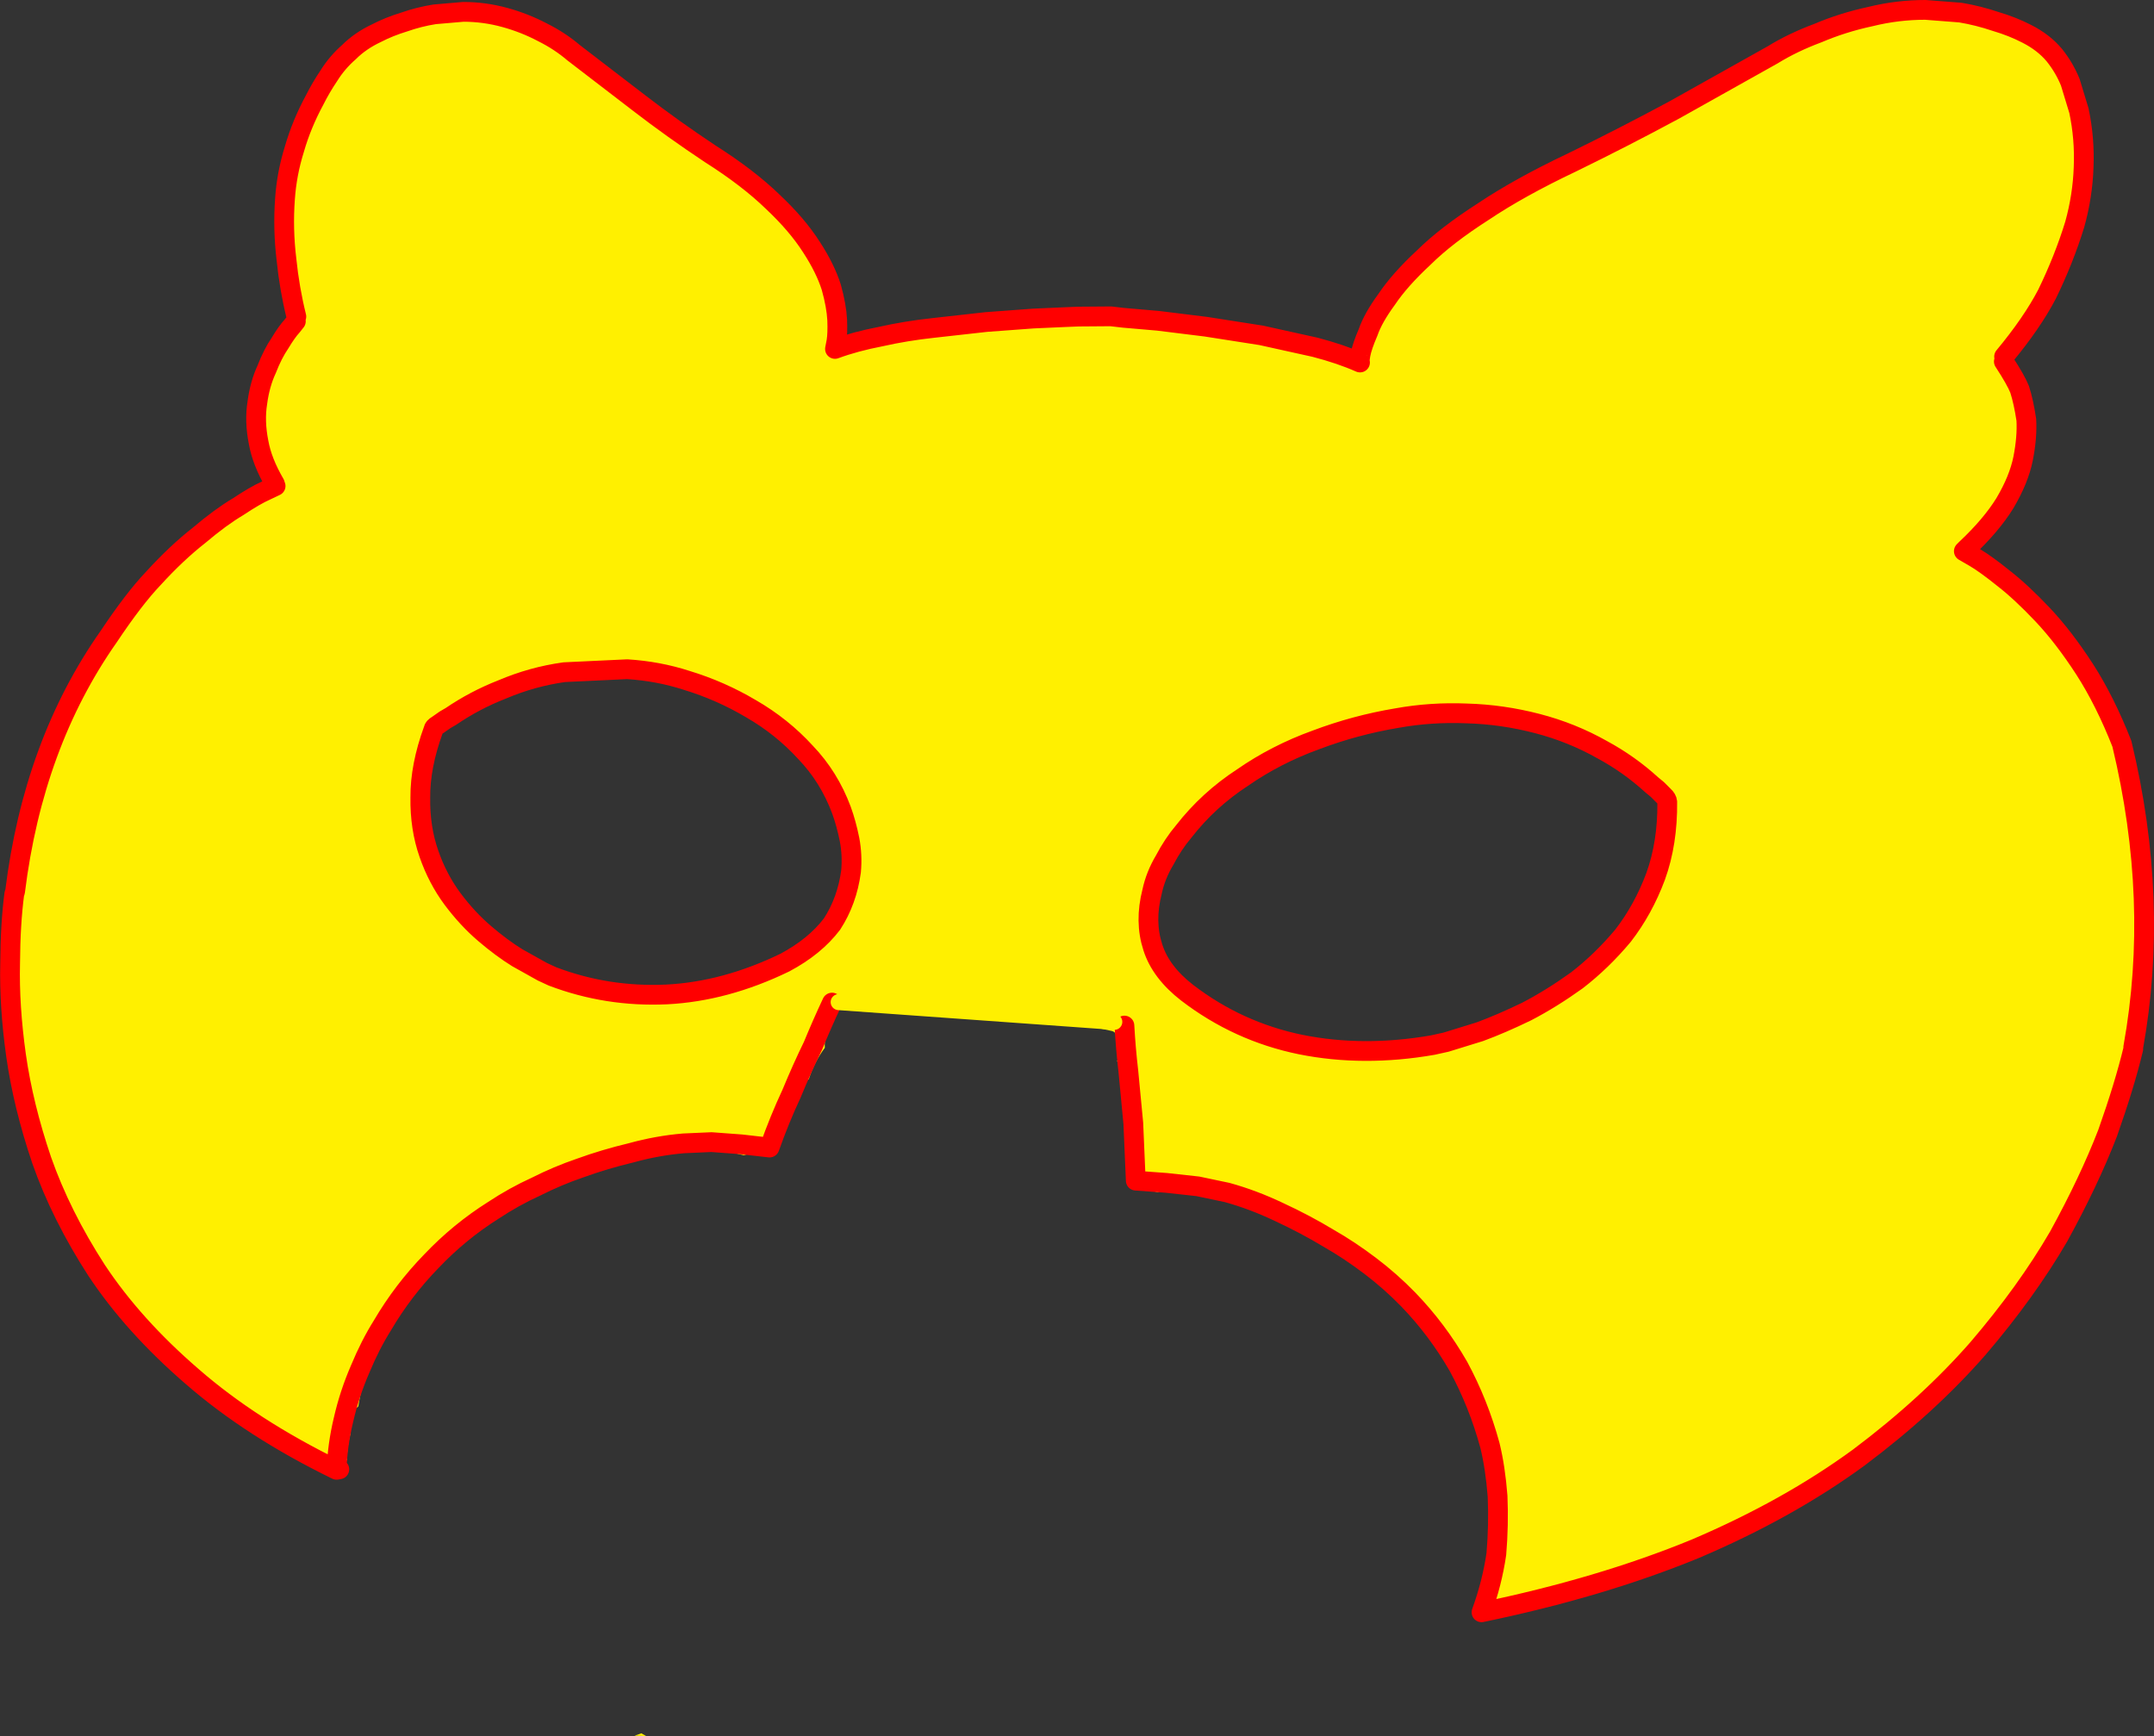 <?xml version="1.0" encoding="UTF-8" standalone="no"?>
<svg xmlns:xlink="http://www.w3.org/1999/xlink" height="351.5px" width="436.1px" xmlns="http://www.w3.org/2000/svg">
  <rect width="100%" height="100%" fill="#333333" stroke="none"/>
  <g transform="matrix(1.0, 0.0, 0.0, 1.0, -123.5, -80.65)">
    <path d="M183.5 144.75 Q182.1 139.1 181.5 133.2 180.75 127.0 181.2 120.9 181.55 115.8 183.1 110.85 184.55 105.8 187.2 100.9 188.45 98.4 190.1 95.95 191.75 93.3 194.15 91.2 196.45 88.9 199.75 87.35 202.25 86.05 205.35 85.1 208.35 84.05 211.5 83.55 L217.3 83.05 Q221.6 83.05 225.75 84.2 229.75 85.3 233.35 87.2 236.85 88.95 239.6 91.3 L252.95 101.55 Q259.7 106.75 267.3 111.8 274.95 116.65 279.95 121.5 284.9 126.15 287.8 130.7 290.6 135.0 291.8 138.8 292.85 142.55 293.0 145.45 293.1 148.2 292.85 149.75 L292.55 151.3 Q296.6 149.8 301.8 148.8 306.9 147.65 312.45 147.05 L323.2 145.85 332.65 145.15 339.35 144.85 341.9 144.75 348.4 144.7 351.0 145.0 357.95 145.6 367.65 146.8 378.85 148.55 389.7 150.95 Q394.9 152.3 398.85 154.05 398.7 153.9 398.95 152.45 399.25 150.8 400.5 147.9 401.5 145.0 404.25 141.25 406.9 137.3 411.75 132.8 416.3 128.3 423.8 123.5 431.1 118.6 441.75 113.55 452.4 108.35 462.5 102.9 L482.4 91.75 Q486.45 89.25 491.55 87.35 496.6 85.2 502.2 84.0 507.65 82.65 513.3 82.65 L520.4 83.2 Q524.0 83.8 527.55 85.0 530.95 86.0 533.85 87.5 537.3 89.25 539.45 91.85 541.45 94.35 542.65 97.3 L544.4 103.05 Q545.6 108.7 545.35 114.55 545.15 120.35 543.55 126.1 541.4 133.1 537.95 140.2 534.9 146.05 529.25 152.85 L529.2 153.85 Q531.65 157.6 532.4 159.5 533.2 162.0 533.75 165.65 533.95 169.2 533.1 173.5 532.25 177.75 529.4 182.55 526.65 187.0 521.6 191.75 L521.1 192.25 523.35 193.55 Q525.55 194.85 529.15 197.75 532.7 200.5 537.05 205.1 541.3 209.6 545.55 216.15 549.7 222.6 553.1 231.25 560.75 263.05 555.4 292.7 L555.4 293.05 Q553.65 300.35 550.2 310.1 546.45 319.8 540.3 331.0 533.75 342.25 523.95 353.7 513.9 365.2 499.85 375.75 485.5 386.25 466.7 394.25 447.6 402.1 423.45 407.1 423.6 406.4 422.55 408.3 L421.85 406.2 Q424.65 402.0 425.3 396.85 427.15 381.8 421.75 368.15 L418.85 360.9 417.3 357.65 Q412.0 348.3 404.05 340.9 396.8 334.15 387.75 329.65 374.35 322.95 359.5 321.3 358.6 321.35 358.0 322.05 L352.6 320.95 352.35 317.9 Q351.2 308.25 350.5 298.45 L350.5 298.25 Q350.45 296.55 349.65 295.45 350.55 295.0 350.75 293.65 351.0 291.3 349.55 290.65 L349.55 290.6 Q349.45 289.6 348.6 289.4 338.7 287.1 328.3 287.1 L323.4 287.05 309.05 285.1 306.75 285.55 297.05 284.05 296.4 284.25 Q295.65 284.4 295.0 284.8 L294.3 284.55 Q293.75 284.6 293.15 284.95 291.4 285.95 291.95 287.9 290.3 290.1 290.5 292.8 288.4 295.6 287.25 299.15 286.6 299.6 286.3 300.3 L283.25 307.75 Q281.55 309.95 280.55 312.85 L274.1 314.55 Q268.6 313.2 262.65 313.3 L251.6 315.65 247.95 315.8 246.15 315.55 Q243.0 316.45 240.1 317.85 236.85 319.05 233.85 320.65 229.15 322.45 225.0 325.55 221.2 328.4 217.55 331.4 212.75 335.4 208.6 339.9 L207.35 341.05 Q203.7 343.8 203.55 347.85 L202.8 348.65 Q197.45 356.1 196.05 365.4 194.55 366.65 194.15 368.6 193.85 369.9 194.5 370.8 L194.3 371.5 Q193.75 373.9 193.75 376.25 192.2 377.8 192.25 379.3 L192.15 378.3 192.2 378.15 191.65 378.25 Q174.45 369.85 162.45 359.4 150.5 349.1 143.05 337.85 135.85 326.7 131.95 315.6 128.2 304.55 126.75 294.35 125.35 284.35 125.55 275.75 125.6 267.65 126.4 261.6 L126.55 261.2 Q130.25 231.25 145.5 209.55 150.6 201.9 154.55 197.75 159.25 192.6 163.85 189.0 168.15 185.35 171.7 183.25 175.15 180.95 177.3 180.0 L179.3 179.05 179.15 178.6 Q176.55 174.15 175.85 170.2 175.0 165.9 175.6 162.2 176.1 158.4 177.5 155.4 178.7 152.3 180.2 150.1 181.55 147.85 182.65 146.65 L183.4 145.7 183.5 144.75 M459.05 240.5 L457.9 239.55 Q453.35 235.4 447.9 232.45 441.7 228.95 434.75 227.15 427.65 225.3 420.45 225.1 413.2 224.8 406.3 226.05 397.9 227.45 389.95 230.45 381.8 233.4 375.05 238.1 368.15 242.6 363.2 248.95 361.0 251.55 359.3 254.8 357.45 257.9 356.75 261.2 355.2 267.25 356.9 272.45 358.5 277.5 363.85 281.65 374.15 289.55 386.85 292.15 399.55 294.7 413.6 292.25 L416.3 291.65 423.1 289.55 Q427.45 287.95 432.6 285.45 437.6 282.85 442.75 279.15 447.8 275.25 452.1 270.1 456.2 264.8 458.7 258.1 461.15 251.3 461.05 243.0 461.0 242.4 460.35 241.8 L459.05 240.5 M351.15 288.3 Q351.4 292.85 351.95 297.6 L352.95 308.1 353.45 319.7 359.6 320.15 366.0 320.85 371.95 322.1 Q377.2 323.55 382.45 326.05 387.75 328.5 392.55 331.4 396.75 333.8 400.9 336.95 405.0 340.05 408.6 343.75 414.5 349.85 418.8 357.35 422.85 364.85 425.15 373.3 426.25 377.8 426.7 383.6 426.95 389.4 426.45 395.3 425.6 401.15 423.45 407.1 425.6 401.15 426.45 395.3 426.95 389.4 426.7 383.6 426.25 377.8 425.15 373.3 422.85 364.85 418.8 357.35 414.5 349.85 408.6 343.75 405.0 340.05 400.9 336.95 396.75 333.8 392.55 331.4 387.75 328.5 382.45 326.05 377.2 323.55 371.95 322.1 L366.0 320.85 359.6 320.15 353.45 319.7 352.95 308.1 351.95 297.6 Q351.4 292.85 351.15 288.3 M293.85 244.65 Q291.35 237.95 286.6 233.0 281.8 227.75 275.55 224.15 269.4 220.5 262.5 218.4 256.8 216.55 250.5 216.15 L237.75 216.75 Q231.25 217.65 225.15 220.25 219.65 222.4 214.8 225.7 L213.6 226.4 212.1 227.45 Q211.3 227.9 211.25 228.4 208.55 235.8 208.6 242.1 208.5 248.3 210.35 253.55 212.1 258.6 215.15 262.7 218.15 266.7 221.6 269.65 225.05 272.6 228.2 274.55 L233.3 277.4 235.35 278.35 Q246.4 282.55 258.45 282.0 270.35 281.4 282.4 275.55 288.5 272.3 291.95 267.75 295.0 263.05 295.8 257.1 296.1 253.8 295.5 250.65 294.85 247.4 293.85 244.65 M291.95 283.65 Q289.95 287.9 288.1 292.4 285.9 296.9 283.75 302.1 281.3 307.35 279.3 313.0 L273.6 312.35 267.55 311.9 261.9 312.15 Q256.6 312.6 251.35 314.05 245.9 315.35 240.95 317.15 236.4 318.7 232.05 320.9 227.55 322.95 223.4 325.7 216.5 330.05 210.85 336.0 205.1 341.9 200.9 349.05 198.45 352.95 196.4 357.9 194.25 362.85 193.05 368.1 191.8 373.3 191.65 378.25 191.8 373.3 193.05 368.1 194.25 362.85 196.4 357.9 198.45 352.95 200.9 349.05 205.1 341.9 210.85 336.0 216.5 330.05 223.4 325.7 227.55 322.95 232.05 320.9 236.4 318.7 240.95 317.15 245.9 315.35 251.35 314.05 256.6 312.6 261.9 312.15 L267.55 311.9 273.6 312.35 279.3 313.0 Q281.3 307.35 283.75 302.1 285.9 296.9 288.1 292.4 289.95 287.9 291.95 283.65 M192.35 379.95 L192.4 380.1 192.35 380.15 192.35 379.95 M253.35 431.6 L254.3 432.15 251.95 432.1 253.35 431.6 M349.1 287.55 L293.3 283.55 349.1 287.55" fill="#fff000" fill-rule="evenodd" stroke="none"/>
    <path d="M183.5 144.75 Q182.1 139.1 181.5 133.2 180.75 127.0 181.2 120.9 181.55 115.8 183.1 110.85 184.55 105.8 187.2 100.9 188.45 98.4 190.1 95.95 191.75 93.3 194.15 91.2 196.45 88.9 199.75 87.35 202.25 86.05 205.35 85.1 208.35 84.05 211.5 83.55 L217.3 83.05 Q221.6 83.05 225.75 84.2 229.75 85.3 233.35 87.2 236.85 88.95 239.6 91.3 L252.95 101.55 Q259.7 106.75 267.3 111.8 274.95 116.65 279.95 121.5 284.9 126.15 287.8 130.7 290.6 135.0 291.8 138.8 292.85 142.55 293.0 145.45 293.1 148.2 292.85 149.75 L292.55 151.3 Q296.6 149.8 301.8 148.8 306.9 147.65 312.45 147.05 L323.2 145.85 332.65 145.15 339.35 144.85 341.9 144.75 348.4 144.7 351.0 145.0 357.95 145.6 367.65 146.8 378.85 148.55 389.7 150.95 Q394.9 152.3 398.85 154.05 398.7 153.9 398.95 152.45 399.25 150.8 400.5 147.9 401.5 145.0 404.25 141.25 406.9 137.3 411.75 132.8 416.3 128.3 423.8 123.5 431.1 118.6 441.75 113.55 452.4 108.35 462.5 102.9 L482.4 91.75 Q486.45 89.25 491.55 87.35 496.6 85.2 502.2 84.0 507.65 82.65 513.3 82.65 L520.4 83.2 Q524.0 83.8 527.55 85.0 530.95 86.0 533.85 87.5 537.3 89.25 539.45 91.85 541.45 94.35 542.65 97.3 L544.4 103.05 Q545.6 108.7 545.35 114.55 545.15 120.35 543.55 126.1 541.4 133.1 537.95 140.2 534.9 146.05 529.25 152.85 M529.2 153.85 Q531.65 157.6 532.4 159.5 533.2 162.0 533.75 165.65 533.95 169.2 533.1 173.5 532.25 177.75 529.4 182.55 526.65 187.0 521.6 191.75 L521.1 192.25 523.35 193.55 Q525.55 194.85 529.15 197.75 532.7 200.5 537.05 205.1 541.3 209.6 545.55 216.15 549.7 222.6 553.1 231.25 560.75 263.05 555.4 292.7 M555.4 293.05 Q553.65 300.35 550.2 310.1 546.45 319.8 540.3 331.0 533.75 342.25 523.95 353.7 513.9 365.2 499.85 375.75 485.5 386.25 466.7 394.25 447.6 402.1 423.45 407.1 425.6 401.15 426.45 395.3 426.95 389.4 426.7 383.6 426.25 377.8 425.15 373.3 422.85 364.85 418.8 357.35 414.5 349.85 408.6 343.75 405.0 340.05 400.9 336.95 396.75 333.8 392.55 331.4 387.75 328.5 382.45 326.05 377.2 323.55 371.95 322.1 L366.0 320.85 359.6 320.15 353.45 319.7 352.95 308.1 351.95 297.6 Q351.4 292.85 351.15 288.3 M192.2 378.15 L191.65 378.25 Q174.45 369.85 162.45 359.4 150.5 349.1 143.05 337.85 135.85 326.7 131.95 315.6 128.2 304.55 126.75 294.35 125.35 284.35 125.55 275.75 125.6 267.65 126.4 261.6 L126.55 261.2 Q130.25 231.25 145.5 209.55 150.6 201.9 154.55 197.75 159.25 192.6 163.85 189.0 168.15 185.35 171.7 183.25 175.15 180.95 177.3 180.0 L179.3 179.05 M179.15 178.6 Q176.55 174.15 175.85 170.2 175.0 165.9 175.6 162.2 176.1 158.4 177.5 155.4 178.7 152.3 180.2 150.1 181.55 147.85 182.65 146.65 L183.4 145.7 M459.05 240.5 L457.9 239.55 Q453.35 235.4 447.9 232.45 441.7 228.95 434.75 227.15 427.65 225.3 420.45 225.1 413.2 224.8 406.3 226.05 397.9 227.45 389.95 230.45 381.8 233.4 375.05 238.1 368.15 242.6 363.2 248.95 361.0 251.55 359.3 254.8 357.45 257.9 356.75 261.2 355.2 267.25 356.9 272.45 358.5 277.5 363.85 281.65 374.15 289.55 386.85 292.15 399.55 294.7 413.6 292.25 L416.3 291.65 423.1 289.55 Q427.45 287.95 432.6 285.45 437.6 282.85 442.75 279.15 447.8 275.25 452.1 270.1 456.2 264.8 458.7 258.1 461.15 251.3 461.05 243.0 461.0 242.4 460.35 241.8 L459.05 240.5 M293.85 244.65 Q294.85 247.4 295.5 250.65 296.1 253.8 295.8 257.1 295.0 263.05 291.95 267.75 288.5 272.3 282.4 275.55 270.35 281.4 258.45 282.0 246.4 282.55 235.35 278.35 L233.3 277.4 228.2 274.55 Q225.05 272.6 221.6 269.65 218.15 266.7 215.15 262.7 212.1 258.6 210.35 253.55 208.5 248.3 208.6 242.1 208.55 235.8 211.25 228.4 211.3 227.9 212.1 227.45 L213.6 226.4 214.8 225.7 Q219.65 222.4 225.15 220.25 231.25 217.65 237.75 216.75 L250.5 216.15 Q256.8 216.55 262.5 218.4 269.4 220.5 275.55 224.15 281.8 227.75 286.6 233.0 291.35 237.95 293.85 244.65 M191.65 378.25 Q191.8 373.3 193.05 368.1 194.25 362.85 196.4 357.9 198.45 352.95 200.9 349.05 205.1 341.9 210.85 336.0 216.5 330.05 223.4 325.7 227.55 322.95 232.05 320.9 236.4 318.7 240.95 317.15 245.9 315.35 251.35 314.05 256.6 312.6 261.9 312.15 L267.55 311.9 273.6 312.35 279.3 313.0 Q281.3 307.35 283.75 302.1 285.9 296.9 288.1 292.4 289.95 287.9 291.95 283.65" fill="none" stroke="#ff0000" stroke-linecap="round" stroke-linejoin="round" stroke-width="4.0"/>
    <path d="M293.3 283.55 L349.1 287.55" fill="none" stroke="#fff000" stroke-linecap="round" stroke-linejoin="round" stroke-width="3.25"/>
  </g>
</svg>
